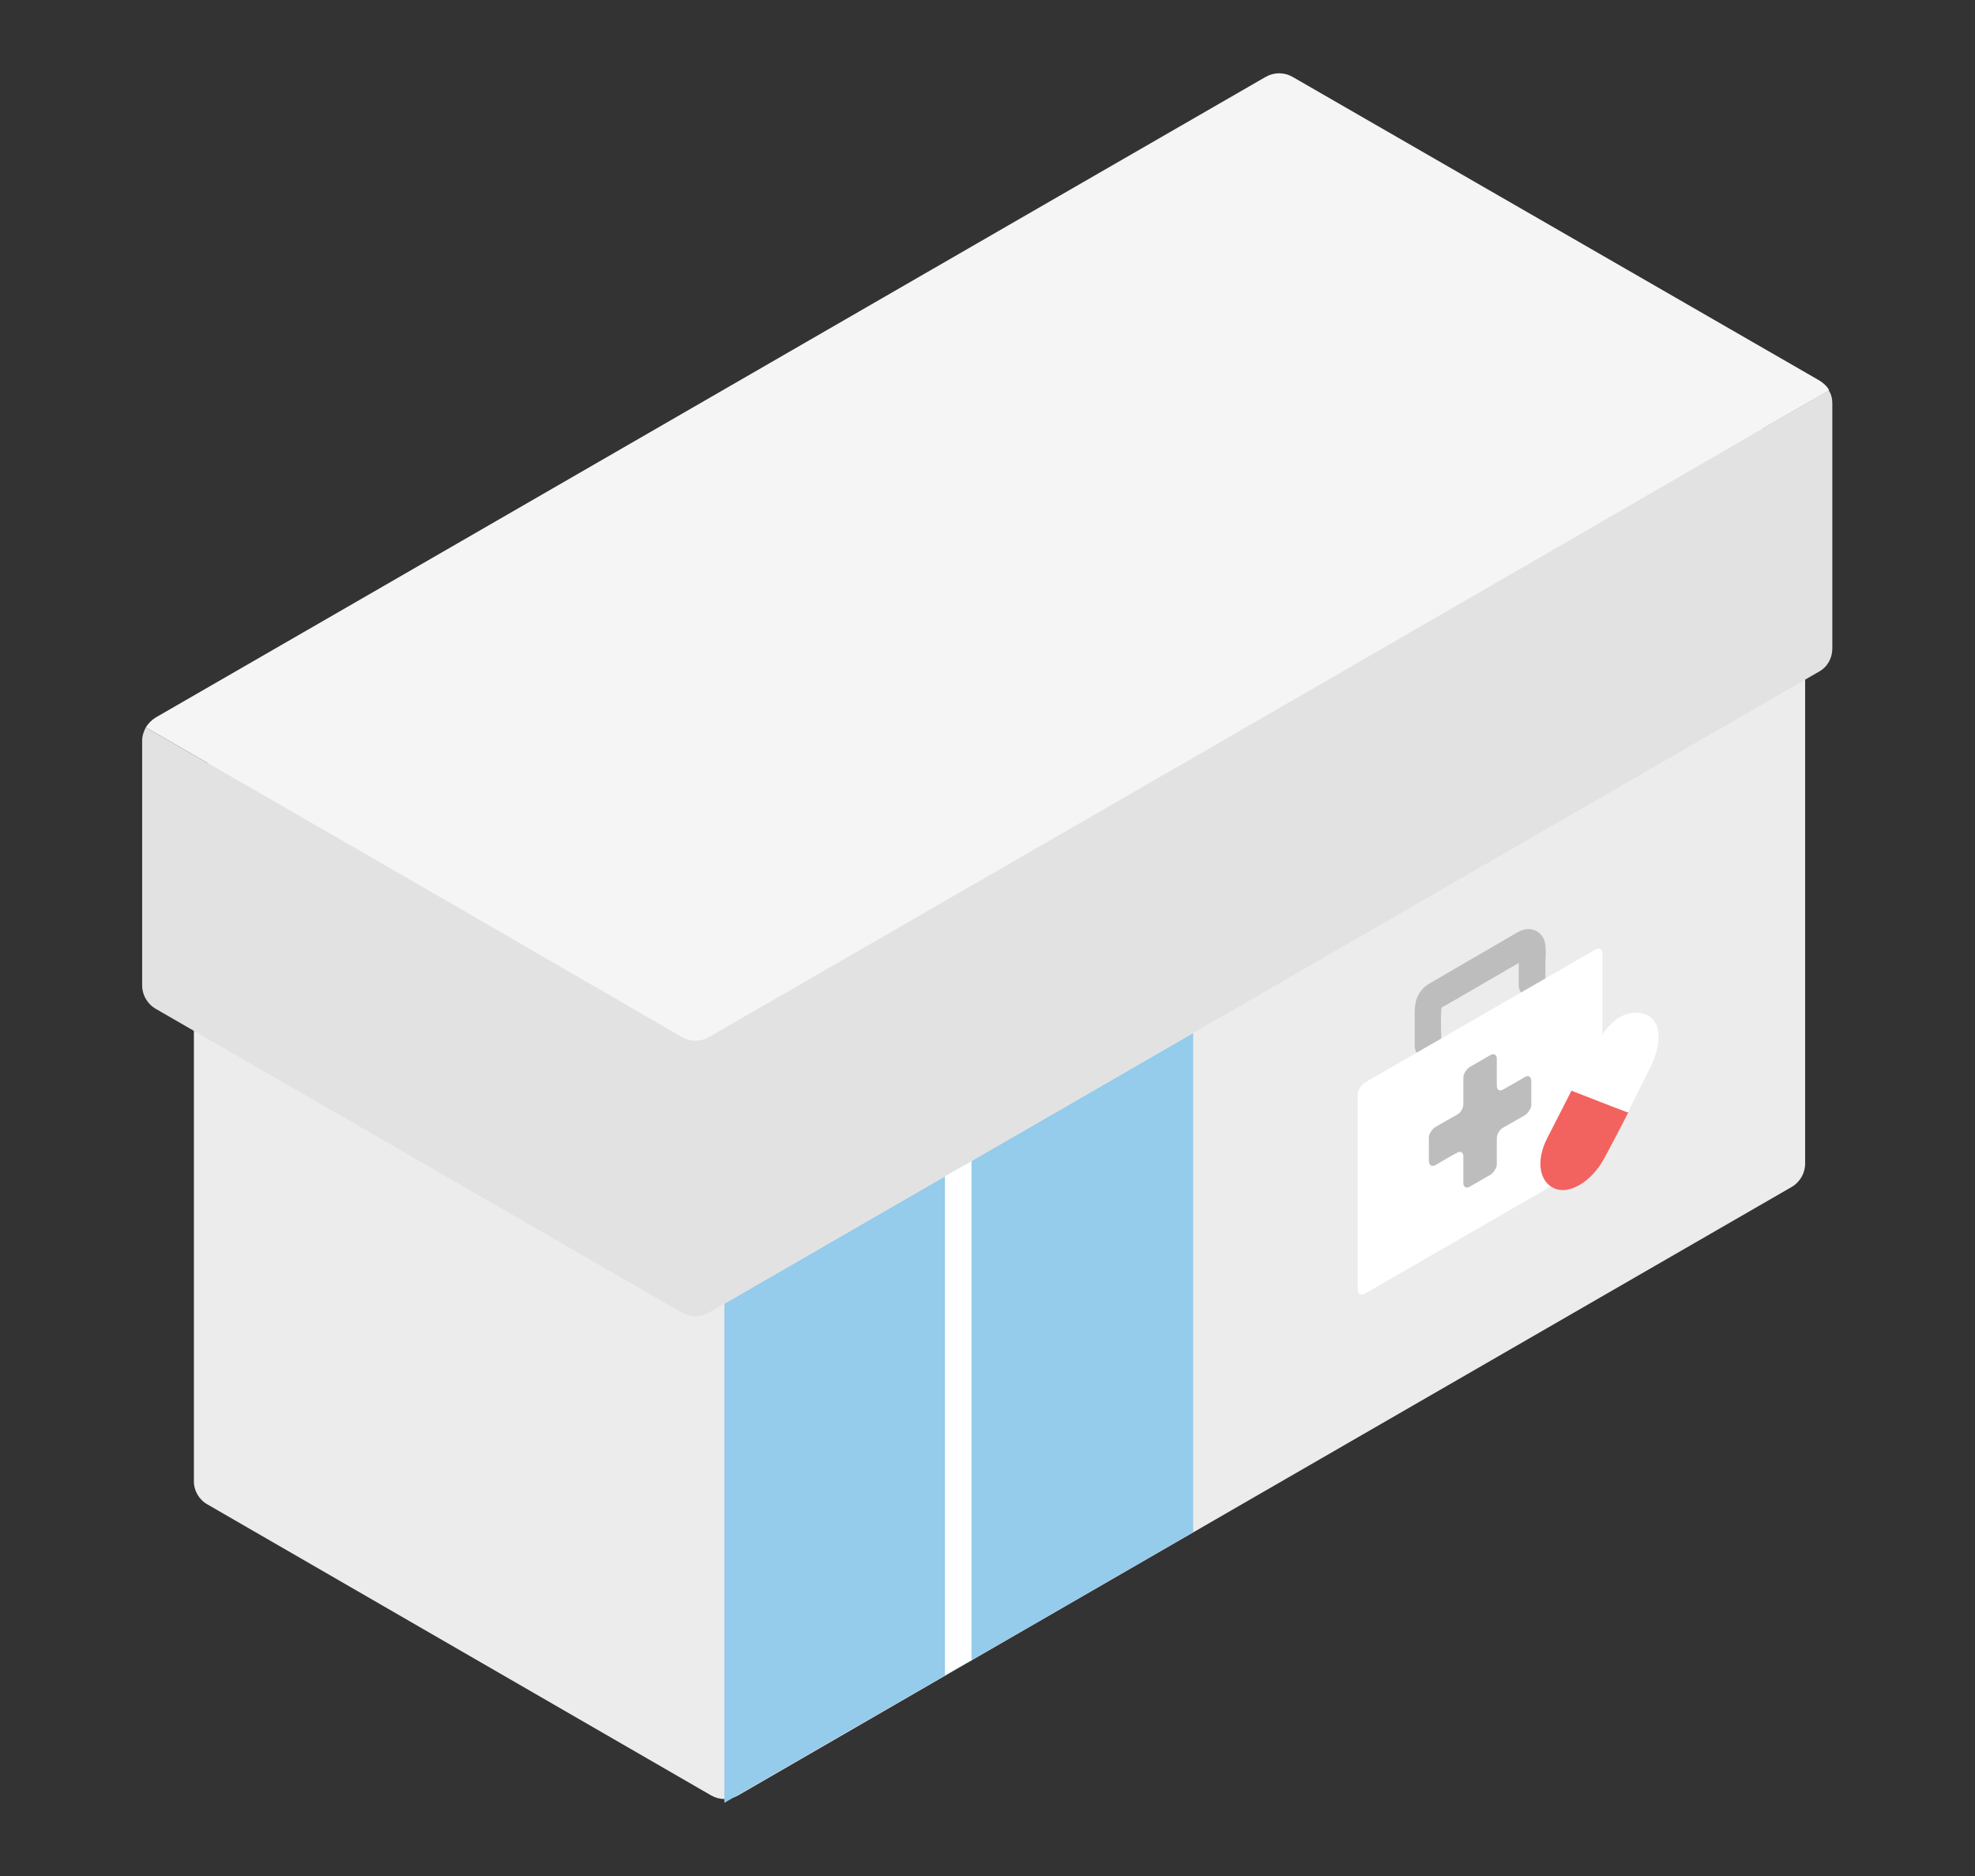<?xml version="1.0" encoding="utf-8"?>
<!-- Generator: Adobe Illustrator 27.5.0, SVG Export Plug-In . SVG Version: 6.00 Build 0)  -->
<svg version="1.1" id="b" xmlns="http://www.w3.org/2000/svg" xmlns:xlink="http://www.w3.org/1999/xlink" x="0px" y="0px"
	 viewBox="0 0 377.9 359" style="enable-background:new 0 0 377.9 359;" xml:space="preserve">
<rect x="0" y="0" width="377.9" height="359" fill="#333333" stroke="none"/>
<style type="text/css">
	.st0{fill:#ECECEC;}
	.st1{fill:#95CBEB;}
	.st2{fill:#F5F5F5;}
	.st3{fill:#E2E2E2;}
	.st4{fill:#BDBDBD;}
	.st5{fill:#FFFFFF;}
	.st6{fill:#F2635F;}
</style>
<g id="c">
	<path class="st0" d="M37.1,283.5v-133c0-1.8,1-3.5,2.5-4.4c22-12.7,179.8-103.8,201.7-116.5c1.6-0.9,3.5-0.9,5.1,0
		c14.1,8.1,82.4,47.6,96.5,55.7c1.6,0.9,2.5,2.6,2.5,4.4v133c0,1.8-1,3.5-2.5,4.4c-67.2,38.8-134.5,77.6-201.7,116.5
		c-1.6,0.9-3.5,0.9-5.1,0l-96.4-55.7C38.1,287,37.1,285.3,37.1,283.5z"/>
	<path class="st1" d="M228.3,249.8v43.4c-28.3,16.4-57.2,33-89.7,51.8v-95.5l89.7-51.8V249.8L228.3,249.8z"/>
	<path class="st2" d="M130.6,198.5c1.6,0.9,3.5,0.9,5.1,0c14.7-8.5,90.1-52,147.6-85.2C308.8,98.5,332,85.1,350,74.7
		c-0.4-0.8-1.1-1.4-1.9-1.9L247.3,14.7c-1.6-0.9-3.5-0.9-5.1,0C219.6,27.7,52.4,124.3,29.8,137.3c-0.8,0.5-1.4,1.1-1.9,1.9L81.3,170
		L130.6,198.5L130.6,198.5z"/>
	<path class="st3" d="M283.2,113.3c-57.4,33.2-132.9,76.7-147.6,85.2c-1.6,0.9-3.5,0.9-5.1,0L81.3,170l-53.4-30.8
		c-0.4,0.8-0.7,1.6-0.7,2.5v46.9c0,1.8,1,3.5,2.5,4.4l100.8,58.2c1.6,0.9,3.5,0.9,5.1,0l212.5-122.7c1.6-0.9,2.5-2.6,2.5-4.4
		c0-12.4,0-38.2,0-46.9c0-0.9-0.2-1.8-0.7-2.5C332,85.1,308.8,98.5,283.2,113.3L283.2,113.3z"/>
	<path class="st4" d="M275.8,200.2c0-2.4-0.2-4.8,0-7.2c0,0,0-0.1,0,0c0,0.2,0.1-0.4,0-0.1c0,0.1,0.3-0.3,0-0.1c0,0,0,0,0,0
		c0.2-0.1,0.4-0.2,0.6-0.3l2.8-1.6l8.6-5l3.6-2.1c0.5-0.3,1.3-0.5,1.7-1c-0.3,0.3-2.3-2-2.5-1.4c0,0.2,0,0.4,0,0.6v2.4
		c0,1.4,0,2.8,0,4.1c0,3.3,5.1,3.3,5.1,0v-3.8c0-1.4,0.2-3-0.1-4.4c-0.6-2.2-2.8-3.1-4.8-2.1c-0.2,0.1-0.4,0.2-0.6,0.3l-2.9,1.7
		l-9.3,5.4l-3.6,2.1c-0.9,0.5-1.8,1-2.4,1.8c-1.5,1.8-1.3,3.8-1.3,6v4.6C270.7,203.5,275.8,203.5,275.8,200.2L275.8,200.2
		L275.8,200.2z"/>
	<path class="st5" d="M185.9,243.1v-20.9l-5.1,2.9v95.5c1.7-1,3.4-2,5.1-2.9V243.1L185.9,243.1z"/>
	<path class="st5" d="M259.8,246.8v-37.3c0-0.8,0.6-1.8,1.3-2.3l44.2-25.5c0.7-0.4,1.3-0.1,1.3,0.8v37.3c0,0.8-0.6,1.8-1.3,2.3
		l-44.2,25.5C260.4,247.9,259.8,247.6,259.8,246.8z"/>
	<path class="st4" d="M287.6,215.8l4.2-2.4c0.6-0.4,1.2-1.3,1.2-2V207c0-1-0.5-1.3-1.2-0.9c-1,0.6-2.6,1.5-4.2,2.4
		c-0.6,0.4-1.2,0.1-1.2-0.7v-5.2c0-0.7-0.5-1.1-1.2-0.7c-1.2,0.7-2.8,1.6-4,2.3c-0.6,0.4-1.2,1.3-1.2,2v5.1c0,0.7-0.5,1.7-1.2,2
		l-4.2,2.4c-0.6,0.4-1.2,1.3-1.2,2v4.3c0,1,0.5,1.3,1.2,1c1.2-0.7,3-1.8,4.2-2.4c0.6-0.4,1.2-0.1,1.2,0.7v5.1c0,0.7,0.5,1.1,1.2,0.7
		c1.2-0.7,2.8-1.6,4-2.3c0.6-0.4,1.2-1.3,1.2-2v-5C286.4,217.1,286.9,216.2,287.6,215.8L287.6,215.8z"/>
	<path class="st6" d="M300.7,208.7c-1.3,2.6-3.9,7.6-4.6,9c-2.3,4.4-1.6,8.6,1.5,9.8c2.6,1,6.8-1.1,9.4-5.9c0.8-1.5,3.3-6.2,4.6-8.8
		C308.1,211.6,304.1,210,300.7,208.7L300.7,208.7z"/>
	<path class="st5" d="M317.3,197.5c-0.2-1.7-1.1-2.8-2.3-3.3c-3.5-1.4-7.1,0.8-9.9,6.2c-0.8,1.5-2.8,5.3-4,7.6
		c-0.1,0.2-0.2,0.5-0.4,0.7c3.1,1.2,7.8,3.1,10.8,4.2c0.1-0.2,0.2-0.3,0.2-0.5c1.2-2.4,3.8-7.6,3.8-7.6
		C317.1,201.8,317.5,199.3,317.3,197.5L317.3,197.5z"/>
</g>
</svg>
